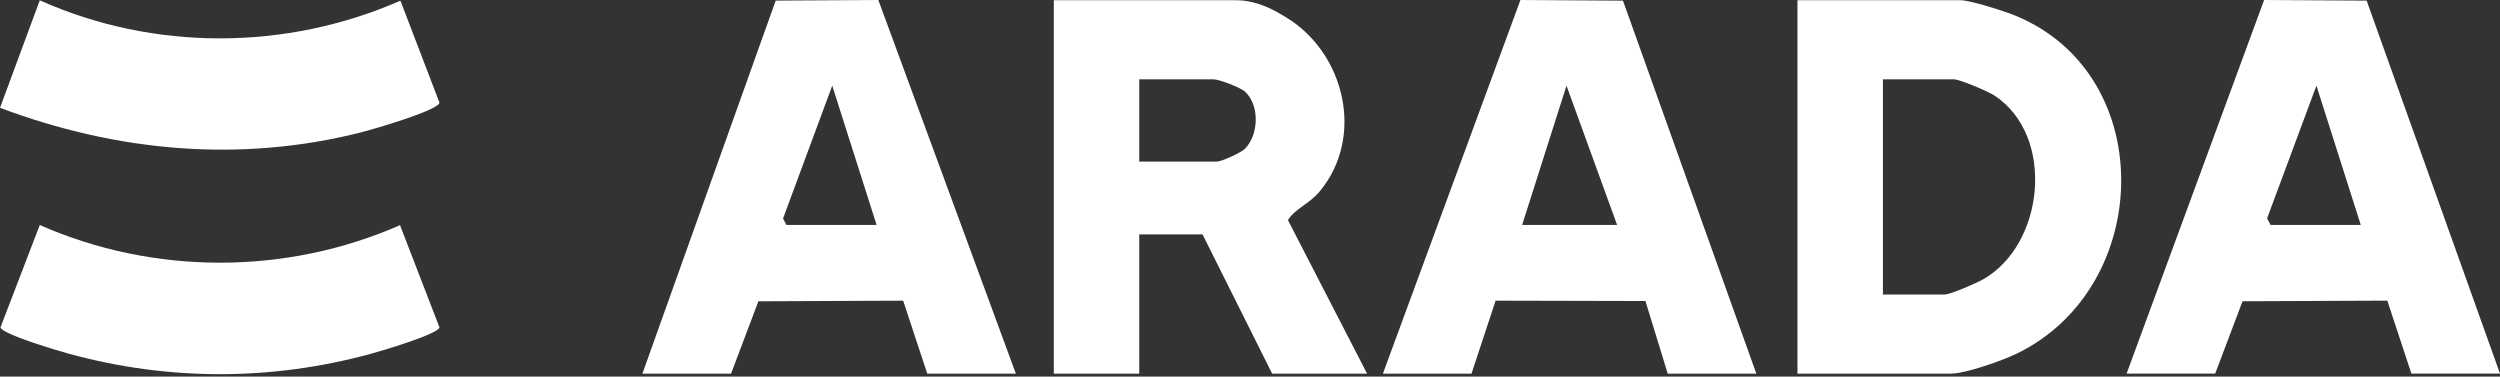 <svg xmlns="http://www.w3.org/2000/svg" width="790" height="119" viewBox="0 0 790 119" fill="none"><rect x="0" y="0" width="790" height="119" fill="#333333" stroke="none"/><g clip-path="url(#clip0_2506_14349)"><path d="M432 118.07H402L380 74.07H360V118.07H333V0.07H390.5C397.82 0.07 403.67 3.84 406.21 5.36C424.92 16.54 431.42 43.23 416.97 60.55C413.72 64.45 409.37 65.84 406.98 69.54L432 118.08V118.07ZM360 51.07H384.5C385.95 51.07 392.12 48.3 393.42 46.99C397.76 42.6 398.1 33.41 393.52 29.05C392.03 27.63 385.25 25.07 383.5 25.07H360V51.07Z" fill="white"></path><path d="M568 118.07V0.07H619.5C622.28 0.07 631.39 2.92 634.52 4.05C682.29 21.27 681.26 90.53 637.21 111.78C632.73 113.94 621.1 118.07 616.5 118.07H568ZM595 93.07H614.5C616.34 93.07 624.59 89.46 626.69 88.26C646.07 77.21 649.57 43.02 630.33 30.24C628.39 28.95 619.3 25.07 617.5 25.07H595V93.07Z" fill="white"></path><path d="M203 118.07L245.12 0.19L277.55 0L321.01 118.07H293.01L285.4 95.01L239.65 95.21L231.01 118.07H203.01H203ZM277 71.07L262.99 27.07L247.44 69.04L248.5 71.07H277Z" fill="white"></path><path d="M672 118.07L715.46 0L747.86 0.2L790 118.06H762L754.39 95L708.64 95.2L700 118.06H672V118.07ZM746 71.07L731.99 27.07L716.4 69L717.5 71.07H746Z" fill="white"></path><path d="M437 118.07L480.46 0L512.86 0.21L555 118.07H527L519.96 95.12L472.61 95.01L465 118.07H437ZM511 71.07L495.01 27.07L481 71.07H511Z" fill="white"></path><path d="M12.56 71.1C48.58 86.98 90.38 86.96 126.4 71.15L138.88 103.47C138.39 105.61 120.41 110.92 117.22 111.79C85.69 120.39 53.32 120.39 21.79 111.79C18.6 110.92 0.64 105.62 0.14 103.47L12.57 71.1H12.56Z" fill="white"></path><path d="M0 34.07L12.57 0.1C48.58 16.21 90.52 16.02 126.54 0.21L138.88 32.47C138.3 34.97 117.7 40.91 114.23 41.79C75.78 51.56 36.85 47.9 0.01 34.07H0Z" fill="white"></path></g><defs><clipPath id="clip0_2506_14349"><rect width="790" height="118.24" fill="white"></rect></clipPath></defs></svg>